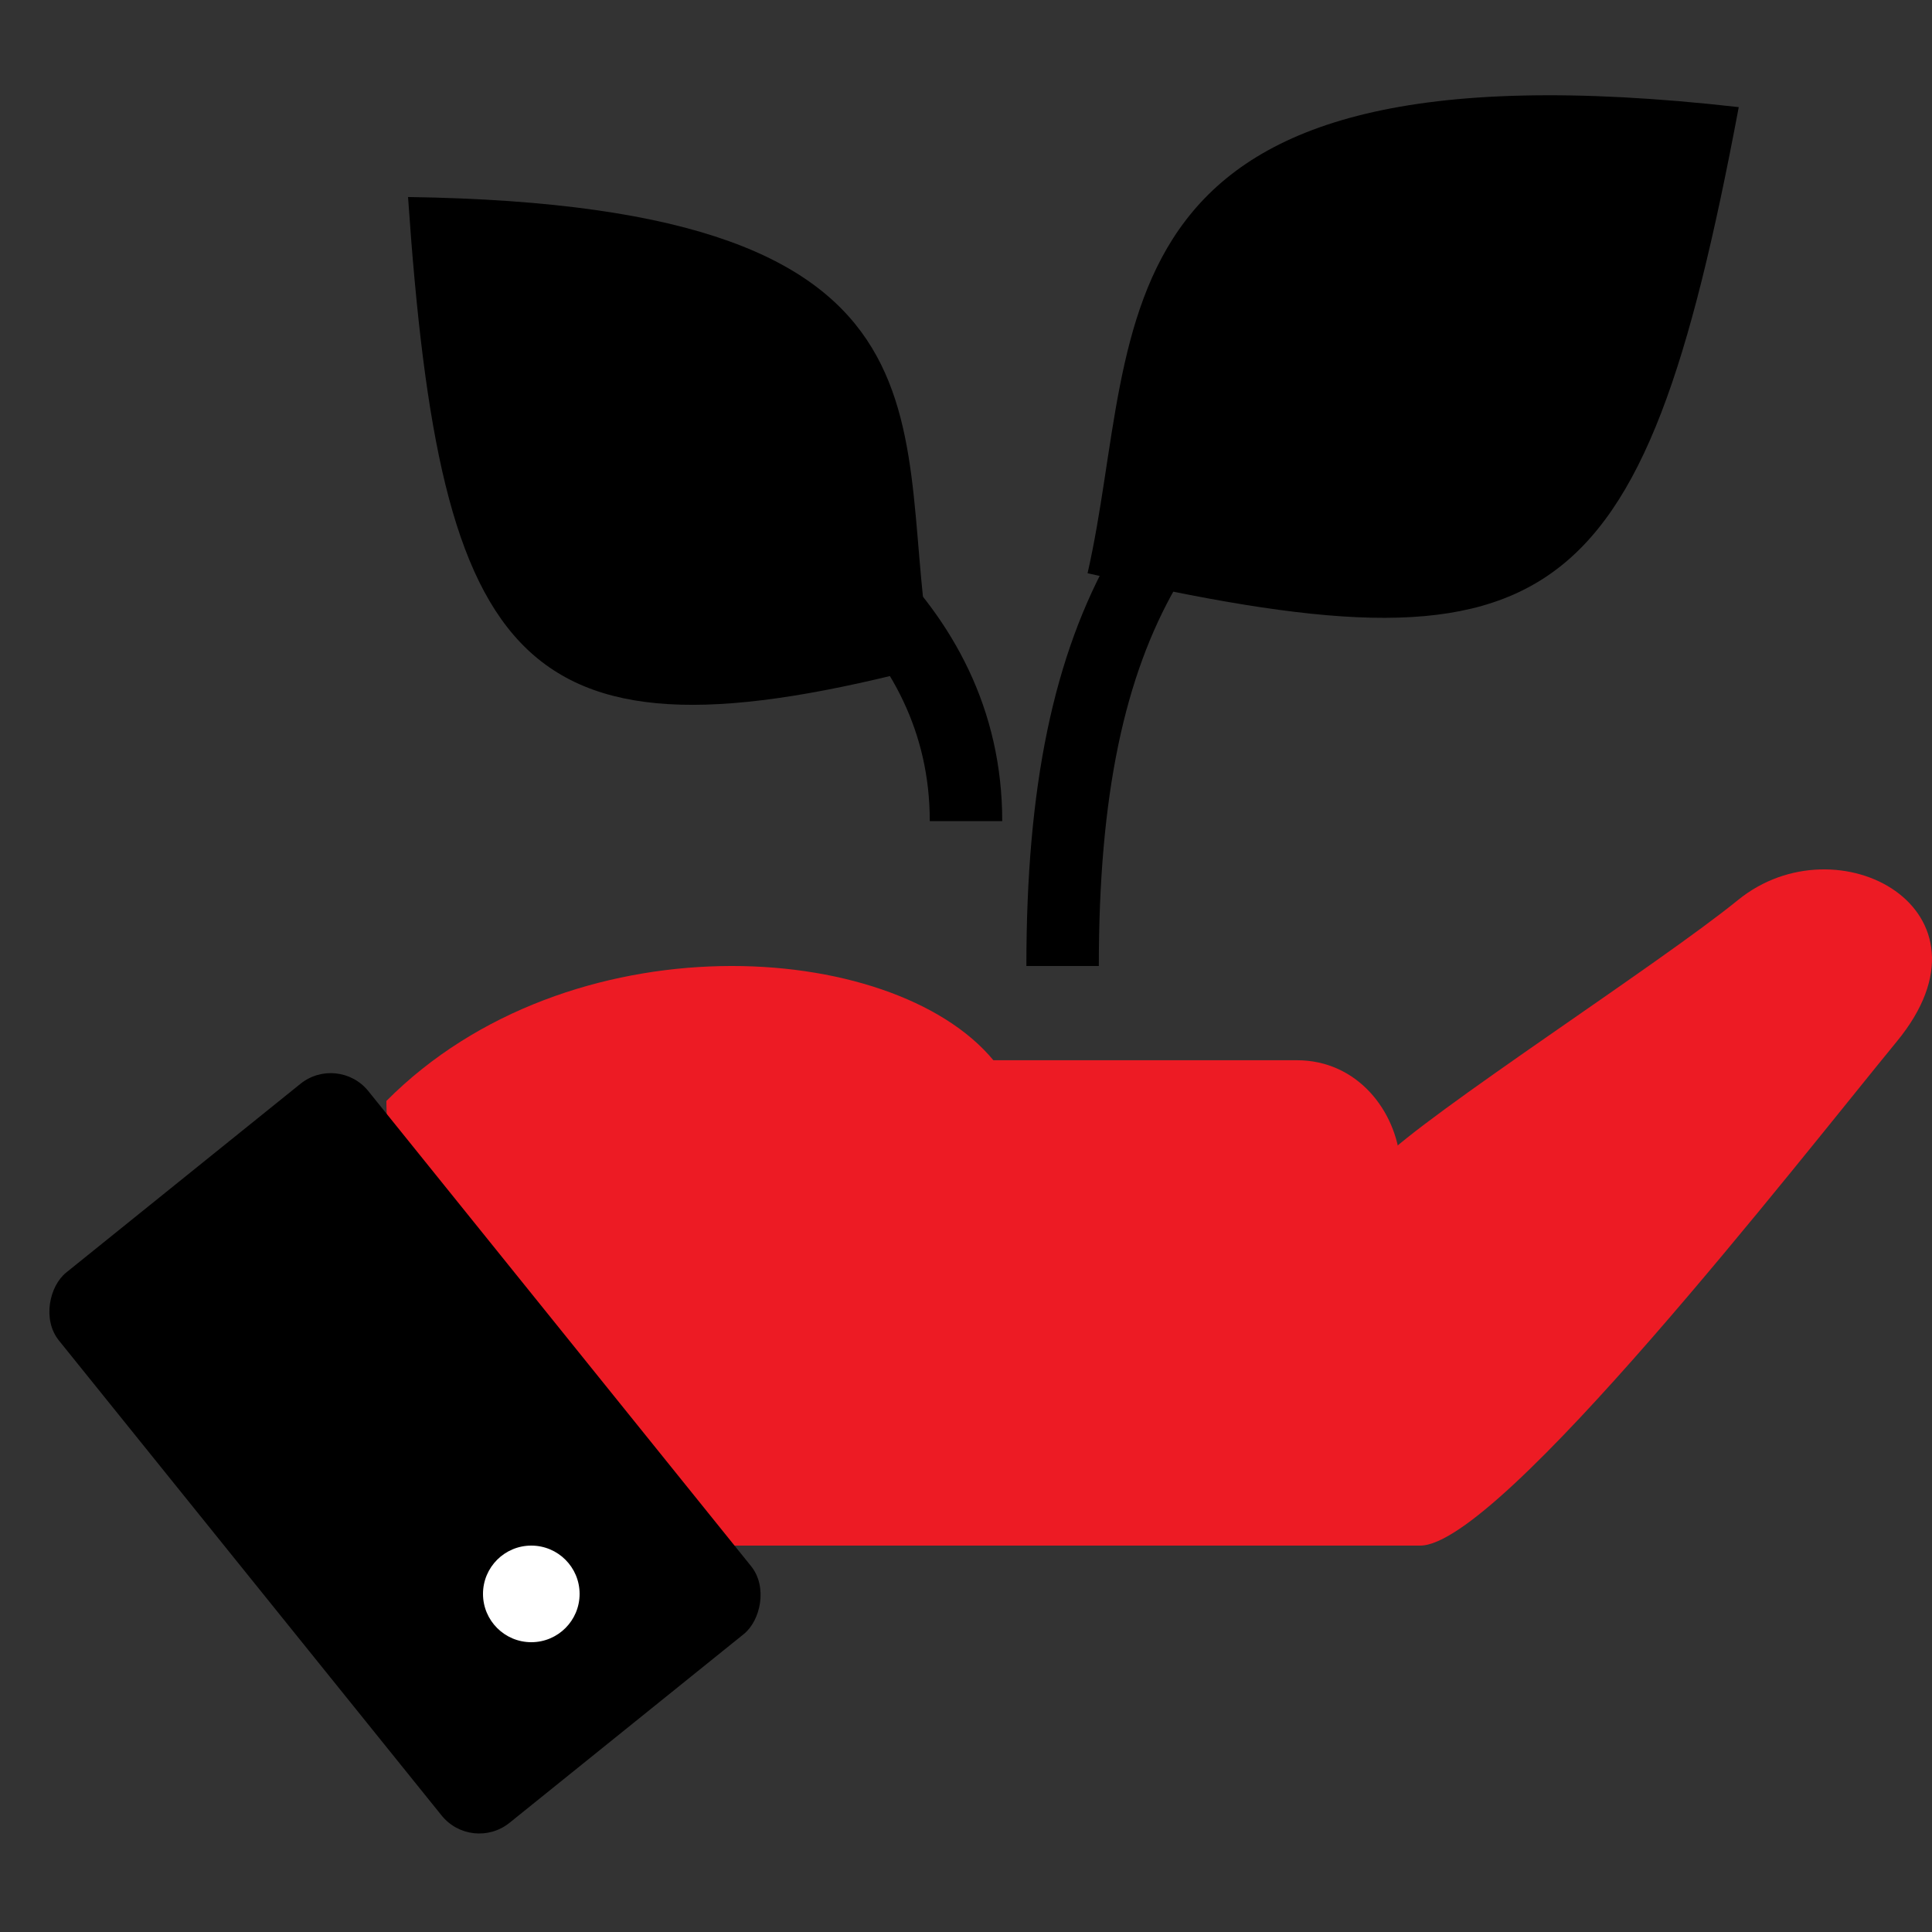 <svg width="40" height="40" viewBox="0 0 40 40" fill="none" xmlns="http://www.w3.org/2000/svg">
<rect x="0" y="0" width="40" height="40" fill="#333333" stroke="none"/>
<g clip-path="url(#clip0_160_1300)">
<path d="M20.567 21.951C18.472 19.423 11.77 19.002 8 22.794C8 28.151 15.819 27.273 19.729 26.164H26.85C30.049 26.164 29.364 21.951 26.85 21.951H20.567Z" fill="#ED1B24"/>
<path d="M35.986 18.632C34.341 19.969 29.565 23.04 28.605 24.015C22.417 25.729 10.602 18.301 8.352 23.444C6.551 27.557 12.102 30.862 15.103 32L29.404 32C31.05 32 37.22 24.063 39.277 21.556C41.511 18.833 38.043 16.961 35.986 18.632Z" fill="#ED1B24"/>
<rect x="6.999" y="21.812" width="14.63" height="8.228" rx="1" transform="rotate(51.142 6.999 21.812)" fill="black"/>
<circle cx="11" cy="33" r="1" fill="white"/>
<path d="M22 20C22 12.735 24.188 9.676 29 7" stroke="black" stroke-width="1.5"/>
<path d="M19.309 13.774C18.393 8.991 20.487 4.252 8.448 4.079C9.121 13.866 10.737 16.035 19.309 13.774Z" fill="black"/>
<path d="M22.517 11.868C23.673 6.79 22.296 0.664 35.999 2.218C33.983 12.932 32.11 14.053 22.517 11.868Z" fill="black"/>
<path d="M20 17C20 12.831 16.366 10.448 13 9" stroke="black" stroke-width="1.5"/>
</g>
<defs>
<clipPath id="clip0_160_1300">
<rect width="40" height="40" fill="white"/>
</clipPath>
</defs>
</svg>
